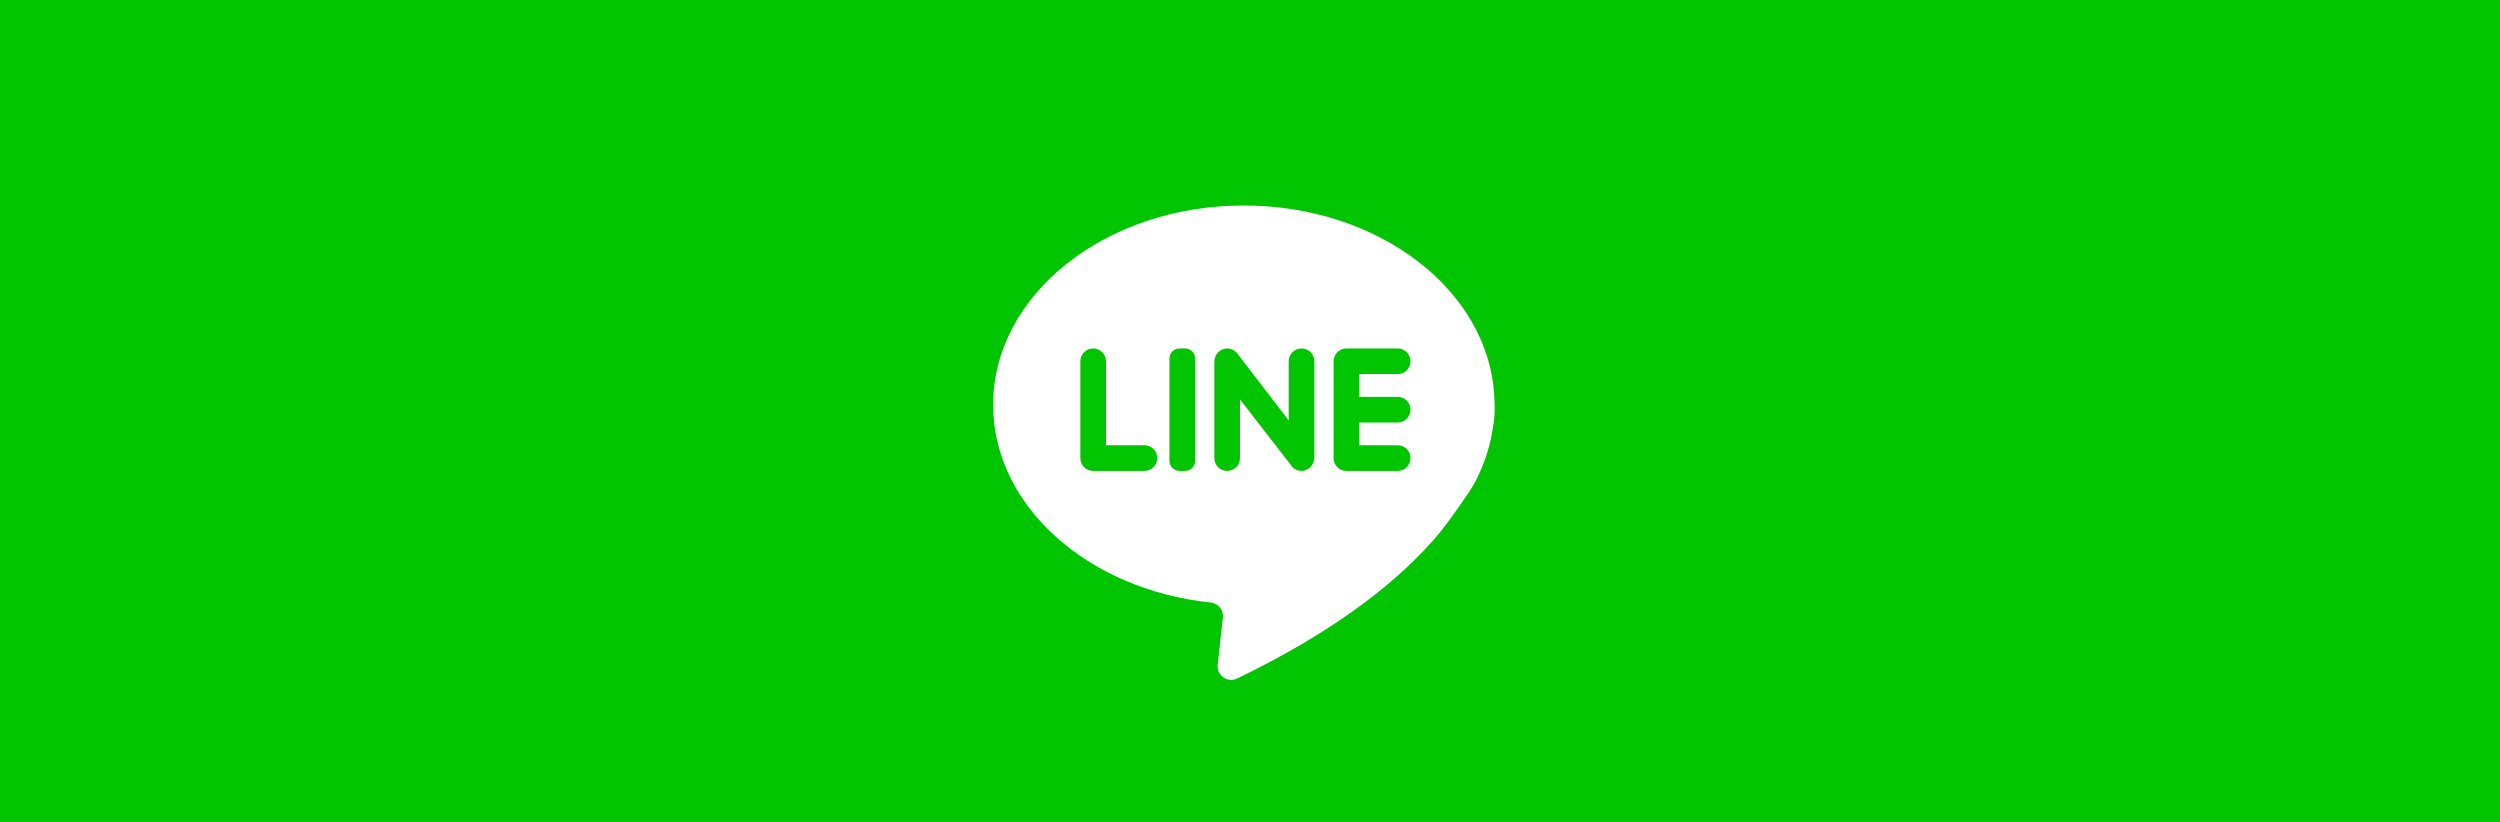 <svg width="146" height="48" viewBox="0 0 146 48" fill="none" xmlns="http://www.w3.org/2000/svg">
<rect width="146" height="48" fill="#00C500"/>
<path d="M87.162 25.127C87.229 24.773 87.262 24.475 87.277 24.241C87.303 23.855 87.274 23.283 87.264 23.103C86.908 16.924 80.497 12 72.64 12C64.554 12 58 17.213 58 23.644C58 29.555 63.537 34.438 70.711 35.188C71.15 35.234 71.466 35.63 71.417 36.069L71.112 38.818C71.043 39.442 71.688 39.896 72.253 39.623C78.314 36.698 81.939 33.689 84.103 31.081C84.497 30.607 85.781 28.808 86.043 28.335C86.598 27.332 86.981 26.255 87.162 25.127Z" fill="white"/>
<path d="M64.59 26.003V21.098C64.59 20.685 64.254 20.349 63.841 20.349C63.427 20.349 63.092 20.685 63.092 21.098V26.752C63.092 27.166 63.427 27.501 63.841 27.501H66.836C67.25 27.501 67.585 27.166 67.585 26.752C67.585 26.338 67.25 26.003 66.836 26.003H64.59Z" fill="#00C500"/>
<path d="M69.209 27.501H68.882C68.558 27.501 68.296 27.239 68.296 26.916V20.935C68.296 20.611 68.558 20.349 68.882 20.349H69.209C69.532 20.349 69.794 20.611 69.794 20.935V26.916C69.794 27.239 69.532 27.501 69.209 27.501Z" fill="#00C500"/>
<path d="M75.26 21.098V24.552C75.26 24.552 72.27 20.651 72.224 20.6C72.081 20.44 71.871 20.341 71.637 20.35C71.23 20.366 70.917 20.721 70.917 21.129V26.752C70.917 27.166 71.252 27.501 71.666 27.501C72.08 27.501 72.415 27.166 72.415 26.752V23.319C72.415 23.319 75.451 27.254 75.496 27.296C75.628 27.422 75.806 27.499 76.002 27.501C76.418 27.505 76.758 27.137 76.758 26.721V21.098C76.758 20.685 76.423 20.349 76.009 20.349C75.596 20.35 75.26 20.685 75.26 21.098Z" fill="#00C500"/>
<path d="M82.374 21.098C82.374 20.685 82.039 20.349 81.626 20.349H78.63C78.217 20.349 77.881 20.685 77.881 21.098V26.752C77.881 27.166 78.217 27.501 78.63 27.501H81.626C82.039 27.501 82.374 27.166 82.374 26.752C82.374 26.338 82.039 26.003 81.626 26.003H79.379V24.674H81.626C82.039 24.674 82.374 24.339 82.374 23.925C82.374 23.512 82.039 23.176 81.626 23.176H79.379V21.847H81.626C82.039 21.847 82.374 21.512 82.374 21.098Z" fill="#00C500"/>
</svg>
